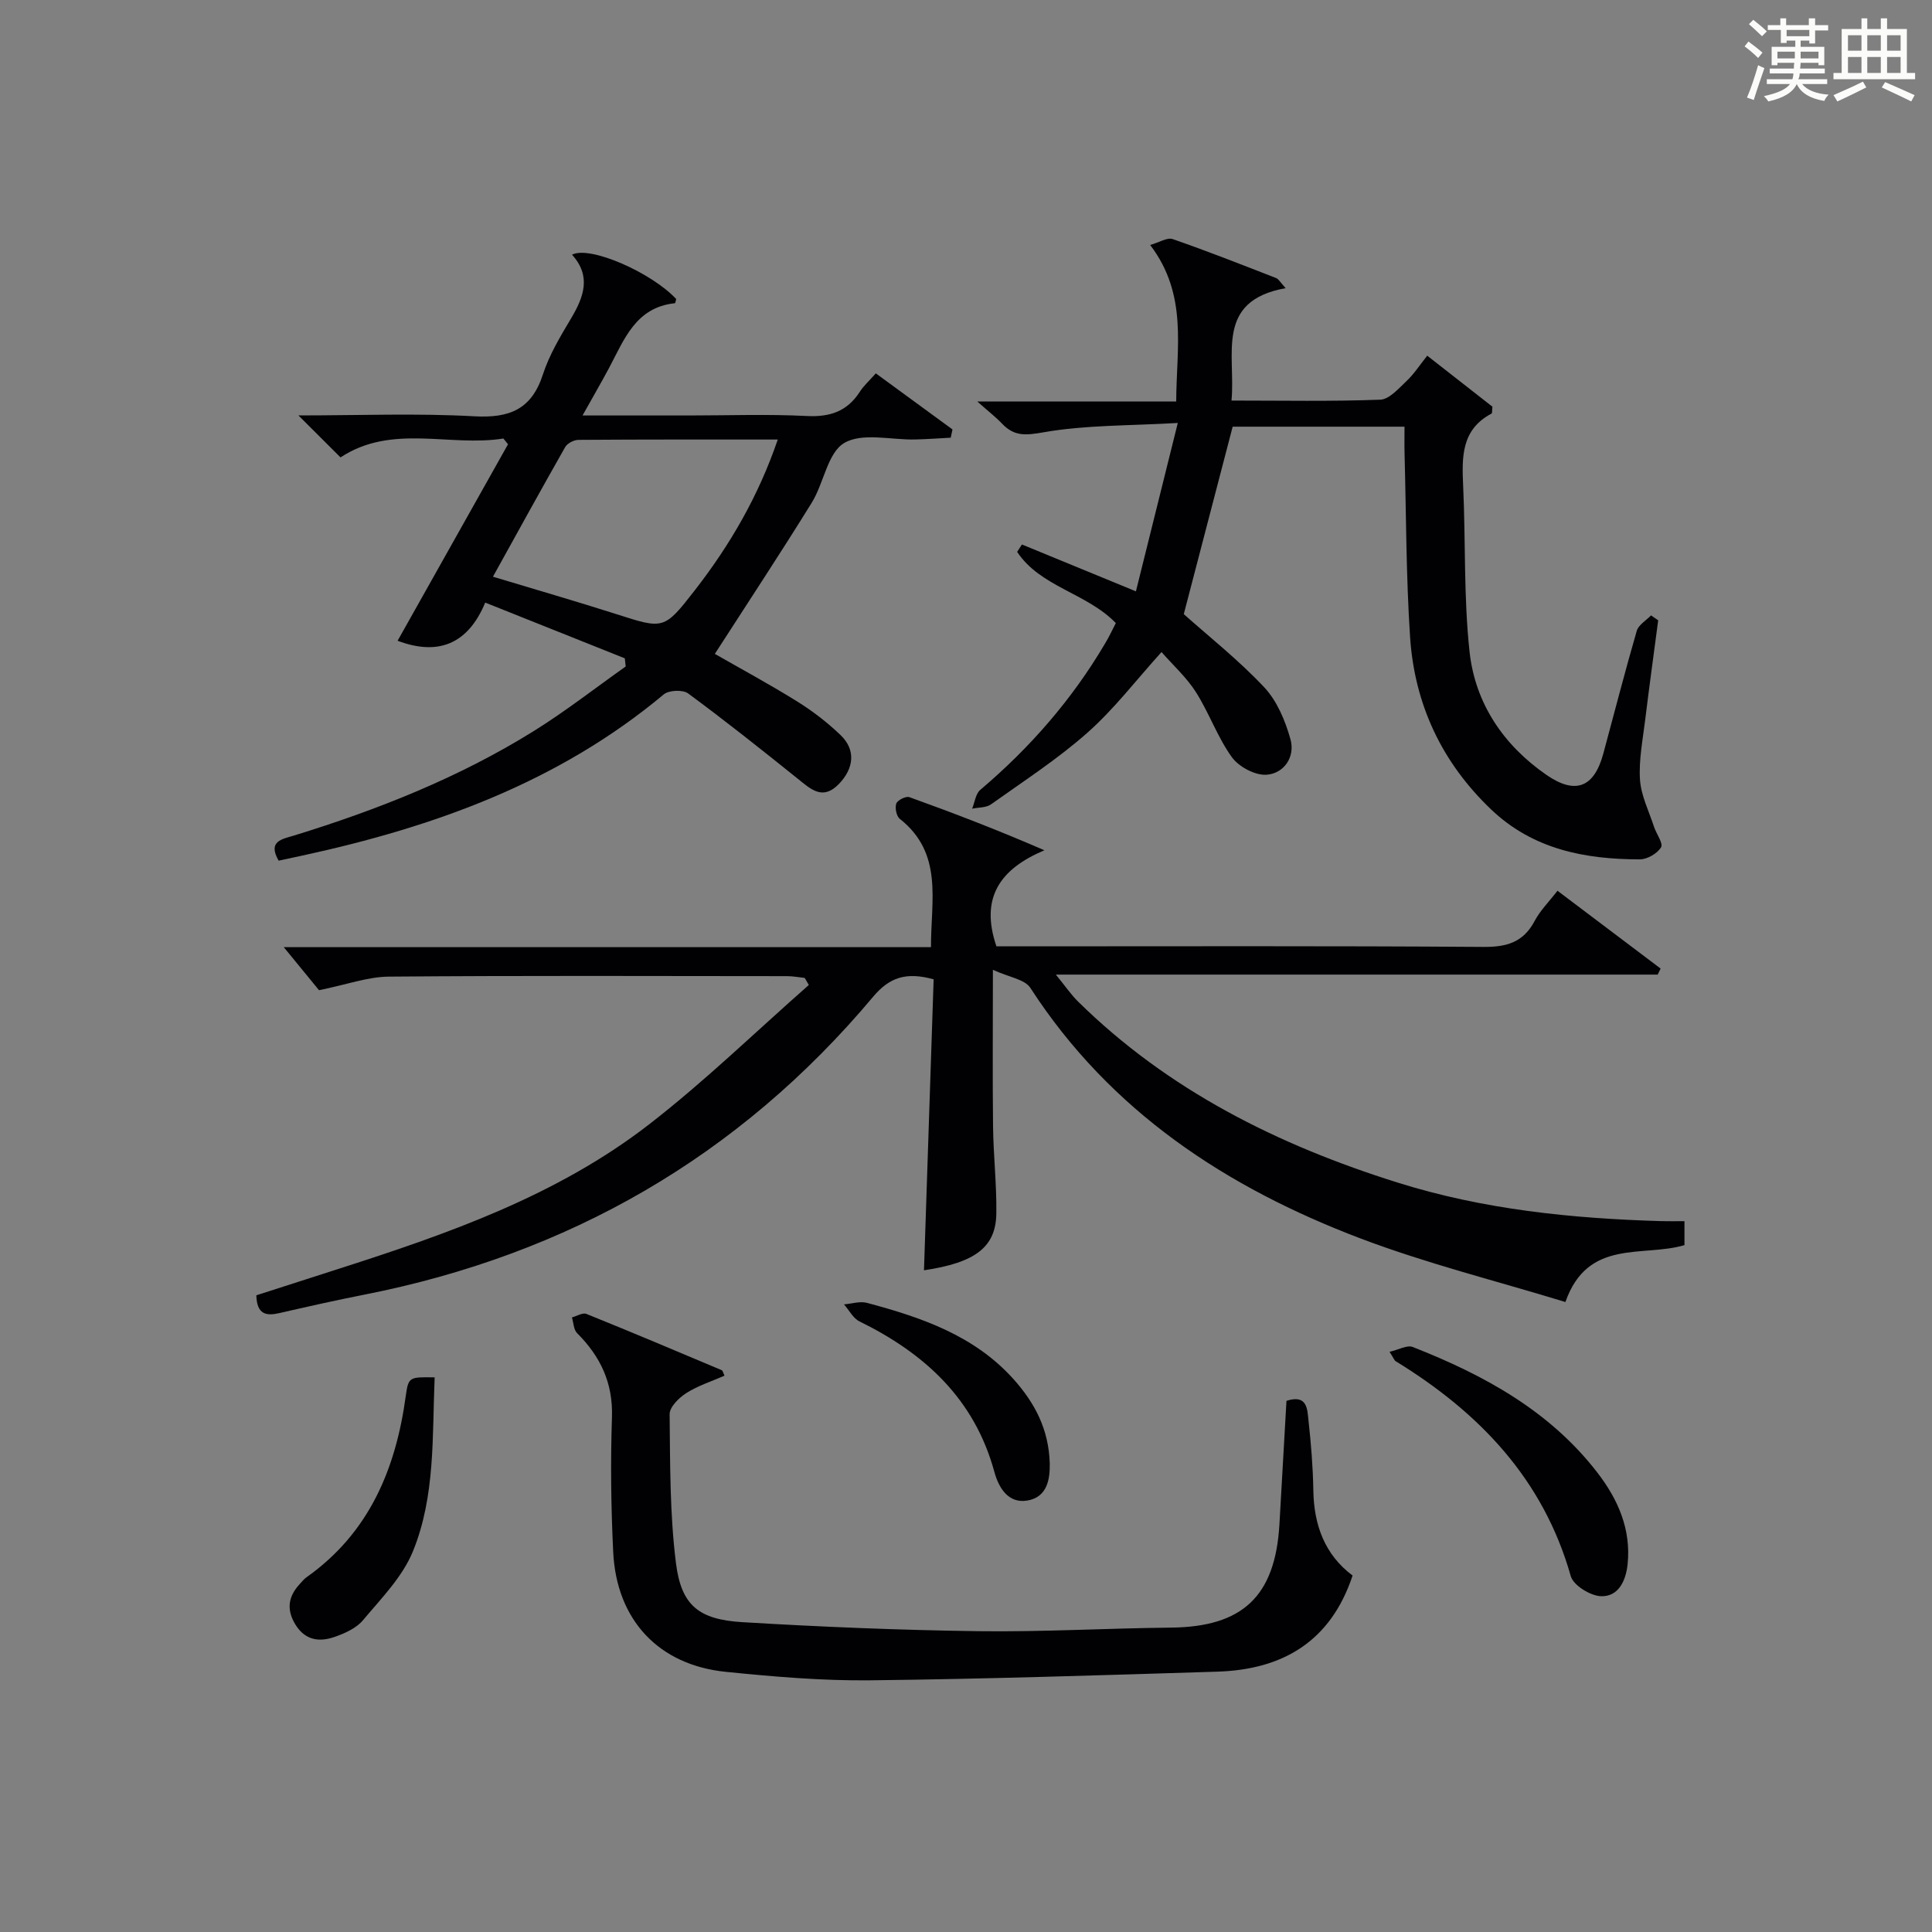 <?xml version="1.0" encoding="utf-8"?>
<svg version="1.1" id="漢_ZDIC_典" xmlns="http://www.w3.org/2000/svg" xmlns:xlink="http://www.w3.org/1999/xlink" x="0px" y="0px"
	 viewBox="0 0 400 400" style="enable-background:new 0 0 400 400;" xml:space="preserve">
<rect x="0" y="0" width="400" height="400" fill="#808080" stroke="none"/>
<style type="text/css">
	.st1{fill:#010104;}
	.st0{fill:#fbfcfa;}
</style>
<g>
	<path class="st0" d="M361.2,9.6l0.8-1c0.9,0.7,1.9,1.4,2.9,2.3L364,12C363,11,362,10.2,361.2,9.6z M361.7,20.2
		c0.9-2.1,1.6-4.3,2.3-6.7c0.4,0.2,0.8,0.4,1.3,0.6c-0.7,2.1-1.5,4.3-2.2,6.6L361.7,20.2z M362.1,5l0.9-0.9c1,0.8,2,1.6,2.8,2.4
		l-1,1C363.9,6.6,363,5.8,362.1,5z M374.6,3.8h1.2v1.4h2.7v1.1h-2.7v2.7h-1.2V8.4h-1.8v1.3h4.9v3.8h-1.2v-0.5h-3.7
		c0,0.4-0.1,0.9-0.1,1.2h5.1v1h-5.2c0,0.5-0.1,0.9-0.3,1.2h6v1h-5.2c1.1,1.3,2.9,2,5.5,2.2c-0.4,0.4-0.7,0.8-0.9,1.3
		c-2.9-0.5-4.8-1.6-5.7-3.5H372c-0.8,1.7-2.7,2.9-5.9,3.6c-0.2-0.4-0.6-0.8-0.9-1.1c2.8-0.6,4.6-1.4,5.4-2.5h-4.8v-1h5.3
		c0.1-0.3,0.2-0.7,0.2-1.2h-4.9v-1h5c0-0.4,0-0.8,0.1-1.2H368v0.5h-1.2V9.7h4.9V8.4h-1.8v0.5h-1.2V6.2H366V5.2h2.6V3.8h1.2v1.4h4.7
		V3.8z M368,12.1h3.6c0-0.4,0-0.9,0-1.4H368V12.1z M369.9,7.5h4.7V6.2h-4.7V7.5z M376.5,10.7h-3.7c0,0.5,0,1,0,1.4h3.7V10.7z"/>
	<path class="st0" d="M385.3,3.8h1.3V6h2.8V3.8h1.3V6h4.1v9.1h1.7v1.3h-16.9v-1.3h1.7V6h4.1V3.8z M385.7,16.9l0.7,1.2
		c-1.8,0.9-3.8,1.9-6,2.9c-0.2-0.4-0.5-0.8-0.8-1.3C381.9,18.7,383.9,17.8,385.7,16.9z M382.6,10.5h2.8V7.3h-2.8V10.5z M382.6,15.1
		h2.8v-3.3h-2.8V15.1z M386.6,10.5h2.8V7.3h-2.8V10.5z M386.6,15.1h2.8v-3.3h-2.8V15.1z M390.3,17c2.1,0.9,4.1,1.8,6.1,2.7l-0.7,1.3
		c-2.2-1.1-4.2-2-6.1-2.9L390.3,17z M393.5,7.3h-2.8v3.2h2.8V7.3z M390.7,15.1h2.8v-3.3h-2.8V15.1z"/>
	
	<path class="st1" d="M191.3,263c0.68-20.35,1.34-40.39,2-60.24c-5.68-1.58-9.15-0.42-12.54,3.62c-27.77,33.1-63.13,53.38-105.46,61.69
		c-5.86,1.15-11.68,2.47-17.5,3.8c-2.71,0.62-4.62,0.27-4.73-3.69c5.44-1.75,11.05-3.56,16.67-5.36
		c22.85-7.32,45.54-15.21,64.74-30.1c11.51-8.93,22.02-19.15,32.98-28.79c-0.28-0.49-0.57-0.97-0.85-1.46
		c-1.22-0.13-2.43-0.37-3.65-0.37c-27.5-0.02-54.99-0.13-82.49,0.1c-4.34,0.04-8.67,1.65-14.42,2.81c-1.78-2.17-4.48-5.47-7.3-8.91
		c44.32,0,88.86,0,134,0c-0.03-9.72,2.6-19.41-6.46-26.57c-0.7-0.55-1.04-2.29-0.72-3.17c0.26-0.71,2-1.57,2.7-1.32
		c9.17,3.3,18.26,6.79,27.96,11c-9.07,3.83-13.4,9.72-9.93,19.89c1.35,0,3.12,0,4.88,0c32,0,63.99-0.11,95.99,0.12
		c4.83,0.03,8.23-0.98,10.56-5.37c1.14-2.16,2.96-3.96,4.73-6.26c7.28,5.49,14.31,10.8,21.35,16.11c-0.2,0.42-0.4,0.83-0.6,1.25
		c-41.06,0-82.12,0-124.61,0c2.04,2.5,3.17,4.17,4.58,5.56c18.7,18.43,41.47,29.75,66.21,37.51c17.73,5.57,36.05,7.43,54.53,7.97
		c1.48,0.04,2.97,0.01,4.83,0.01c0,1.81,0,3.34,0,4.96c-8.62,2.56-20.02-1.43-24.65,11.78c-14.3-4.38-28.64-7.94-42.36-13.14
		c-27.77-10.53-51.84-26.29-68.41-51.89c-1.16-1.8-4.45-2.22-7.76-3.75c0,11.89-0.09,22.16,0.03,32.43
		c0.07,5.98,0.76,11.96,0.68,17.94C206.22,258.19,201.96,261.42,191.3,263z"/>
	<path class="st1" d="M231.02,129c-6.05-6.24-15.63-7.48-20.43-14.74c0.33-0.51,0.66-1.02,0.99-1.53c7.43,3.05,14.85,6.1,23.6,9.7
		c2.82-11.33,5.55-22.31,8.67-34.86c-10.18,0.59-19.13,0.41-27.78,1.93c-3.71,0.65-6.07,0.88-8.6-1.78
		c-1.32-1.39-2.86-2.58-5.13-4.59c14.14,0,27.2,0,41.18,0c0.04-11.18,2.46-22.09-5.39-32.41c1.88-0.53,3.52-1.61,4.66-1.22
		C250,52,257.1,54.8,264.21,57.57c0.54,0.21,0.89,0.92,1.97,2.09c-14.7,2.64-10.32,13.7-11.21,23.27c10.59,0,20.71,0.2,30.8-0.18
		c1.87-0.07,3.8-2.32,5.43-3.85c1.55-1.46,2.74-3.31,4.29-5.26c5.16,4.04,9.43,7.38,13.5,10.56c-0.09,0.81-0.02,1.34-0.19,1.43
		c-6.27,3.31-6.14,8.99-5.87,14.96c0.53,11.46,0.09,23.01,1.33,34.38c1.17,10.66,7.01,19.3,15.91,25.46
		c6.03,4.17,9.88,2.59,11.77-4.37c2.3-8.48,4.48-17,6.93-25.44c0.36-1.25,1.94-2.15,2.96-3.21c0.49,0.34,0.99,0.68,1.48,1.02
		c-0.9,6.86-1.85,13.72-2.69,20.59c-0.5,4.12-1.34,8.3-1.08,12.39c0.22,3.3,1.84,6.51,2.9,9.75c0.48,1.48,1.96,3.45,1.46,4.27
		c-0.78,1.28-2.85,2.49-4.38,2.49c-11.39,0-22.15-2.07-30.82-10.35c-10.21-9.75-15.84-21.77-16.76-35.71
		c-0.83-12.61-0.8-25.27-1.14-37.91c-0.05-1.79-0.01-3.58-0.01-5.61c-12.35,0-24.13,0-35.58,0c-3.38,12.95-6.74,25.84-10.12,38.81
		c5.21,4.65,11.35,9.5,16.65,15.14c2.66,2.83,4.37,6.94,5.44,10.78c1,3.6-1.29,7.06-4.95,7.33c-2.36,0.17-5.75-1.64-7.19-3.64
		c-2.97-4.12-4.69-9.13-7.43-13.45c-1.92-3.03-4.69-5.53-7.13-8.31c-5.28,5.84-9.81,11.8-15.31,16.67
		c-6.19,5.49-13.22,10.04-19.99,14.86c-1.01,0.72-2.59,0.62-3.91,0.9c0.54-1.32,0.72-3.08,1.69-3.9
		c10.26-8.69,18.97-18.67,25.81-30.26C229.64,131.84,230.32,130.35,231.02,129z"/>
	<path class="st1" d="M181.33,77.3c5.52,4.04,10.69,7.82,15.87,11.61c-0.12,0.57-0.24,1.14-0.36,1.71c-2.45,0.13-4.9,0.31-7.35,0.37
		c-4.99,0.12-10.95-1.48-14.69,0.72c-3.46,2.03-4.22,8.3-6.73,12.36c-6.45,10.43-13.22,20.67-20.07,31.31
		c5.1,2.93,11.16,6.19,17,9.82c3.22,2,6.3,4.37,9.04,7c3.16,3.04,2.79,6.84-0.34,10.1c-3.36,3.49-5.81,1.12-8.53-1.07
		c-7.48-6.01-14.99-11.98-22.71-17.67c-1.09-0.8-3.98-0.68-5.04,0.21c-21.79,18.21-47.54,27.45-74.79,33.36
		c-1.61,0.35-3.22,0.69-4.94,1.06c-2.36-4.08,0.79-4.47,3.21-5.21c17.36-5.35,34.17-12.01,49.62-21.63
		c6.57-4.09,12.69-8.88,19.02-13.36c-0.06-0.56-0.12-1.13-0.18-1.69c-9.47-3.78-18.95-7.56-28.9-11.54
		c-3.62,8.72-9.87,11.03-18.14,7.9c7.57-13.47,15.22-27.08,22.86-40.68c-0.32-0.4-0.64-0.79-0.96-1.19
		c-11.17,1.78-23.05-3.11-33.72,3.91c-2.54-2.54-5.3-5.3-8.71-8.69c12.62,0,24.55-0.48,36.43,0.18c7.3,0.4,11.84-1.44,14.19-8.68
		c1.32-4.07,3.61-7.87,5.82-11.58c2.65-4.46,4.23-8.76,0.2-13.2c3.7-1.93,16.45,3.69,21.57,9.18c-0.09,0.3-0.16,0.86-0.29,0.87
		c-8.13,0.86-10.48,7.54-13.63,13.44c-1.63,3.04-3.36,6.02-5.47,9.8c7.81,0,14.88,0,21.95,0c8.17,0,16.35-0.3,24.49,0.11
		c4.79,0.24,8.33-0.95,10.95-4.99C178.79,79.89,179.93,78.88,181.33,77.3z M102.06,119.4c9.09,2.75,17.33,5.12,25.49,7.73
		c9.84,3.15,9.91,3.31,16.32-4.94c7.24-9.32,13.14-19.42,17.16-31.19c-14.11,0-27.7-0.03-41.29,0.07c-0.93,0.01-2.28,0.71-2.73,1.5
		C112.03,101.33,107.18,110.16,102.06,119.4z"/>
	<path class="st1" d="M266.35,290.03c4.37-1.42,4.31,1.8,4.56,4.08c0.53,4.79,0.92,9.61,1,14.43c0.12,7.22,2.36,13.34,8.13,17.66
		c-4.55,13.71-14.53,19.49-28.05,19.9c-23.94,0.74-47.89,1.52-71.84,1.79c-9.95,0.11-19.94-0.75-29.85-1.75
		c-13.91-1.4-22.65-10.71-23.34-24.78c-0.46-9.31-0.57-18.66-0.26-27.98c0.23-7.08-2.4-12.55-7.22-17.37
		c-0.72-0.72-0.73-2.15-1.07-3.25c1.01-0.27,2.22-1.04,2.99-0.73c9.38,3.78,18.7,7.72,28.02,11.65c0.23,0.1,0.3,0.56,0.58,1.14
		c-2.66,1.17-5.48,2.06-7.89,3.59c-1.53,0.97-3.49,2.9-3.47,4.39c0.11,10.29,0.03,20.66,1.31,30.83c1.1,8.76,4.72,11.67,13.73,12.22
		c16.26,0.98,32.55,1.65,48.84,1.87c13.3,0.18,26.61-0.61,39.92-0.74c14.8-0.15,21.57-6.45,22.45-21.34
		C265.37,307.18,265.85,298.72,266.35,290.03z"/>
	<path class="st1" d="M287.69,279.88c1.89-0.43,3.64-1.46,4.8-1c14.69,5.77,28.35,13.19,38.24,26.02c4.27,5.54,6.99,11.74,6.25,18.94
		c-0.34,3.34-1.84,6.74-5.47,6.64c-2.21-0.06-5.76-2.24-6.3-4.16c-5.71-20.14-18.98-33.91-36.27-44.51
		C288.69,281.66,288.59,281.28,287.69,279.88z"/>
	<path class="st1" d="M89.99,285.17c-0.52,12.17,0.18,24.55-4.5,36.02c-2.16,5.3-6.57,9.76-10.35,14.27c-1.39,1.66-3.79,2.73-5.94,3.47
		c-2.99,1.03-5.88,0.73-7.89-2.35c-2.02-3.11-1.75-5.92,0.72-8.59c0.45-0.49,0.87-1.03,1.4-1.41c13-9.2,18.53-22.43,20.59-37.64
		C84.56,285.06,84.78,285.09,89.99,285.17z"/>
	<path class="st1" d="M217.34,303.01c0.05,3.14-0.45,6.98-4.69,7.67c-3.91,0.63-5.88-2.65-6.78-5.95c-4.12-15.09-14.4-24.51-27.93-31.15
		c-1.32-0.65-2.14-2.32-3.2-3.52c1.59-0.13,3.29-0.7,4.74-0.32c11.28,3.01,22.23,6.74,30.37,15.81
		C214.17,290.39,217.14,295.82,217.34,303.01z"/>
	
</g>
</svg>
